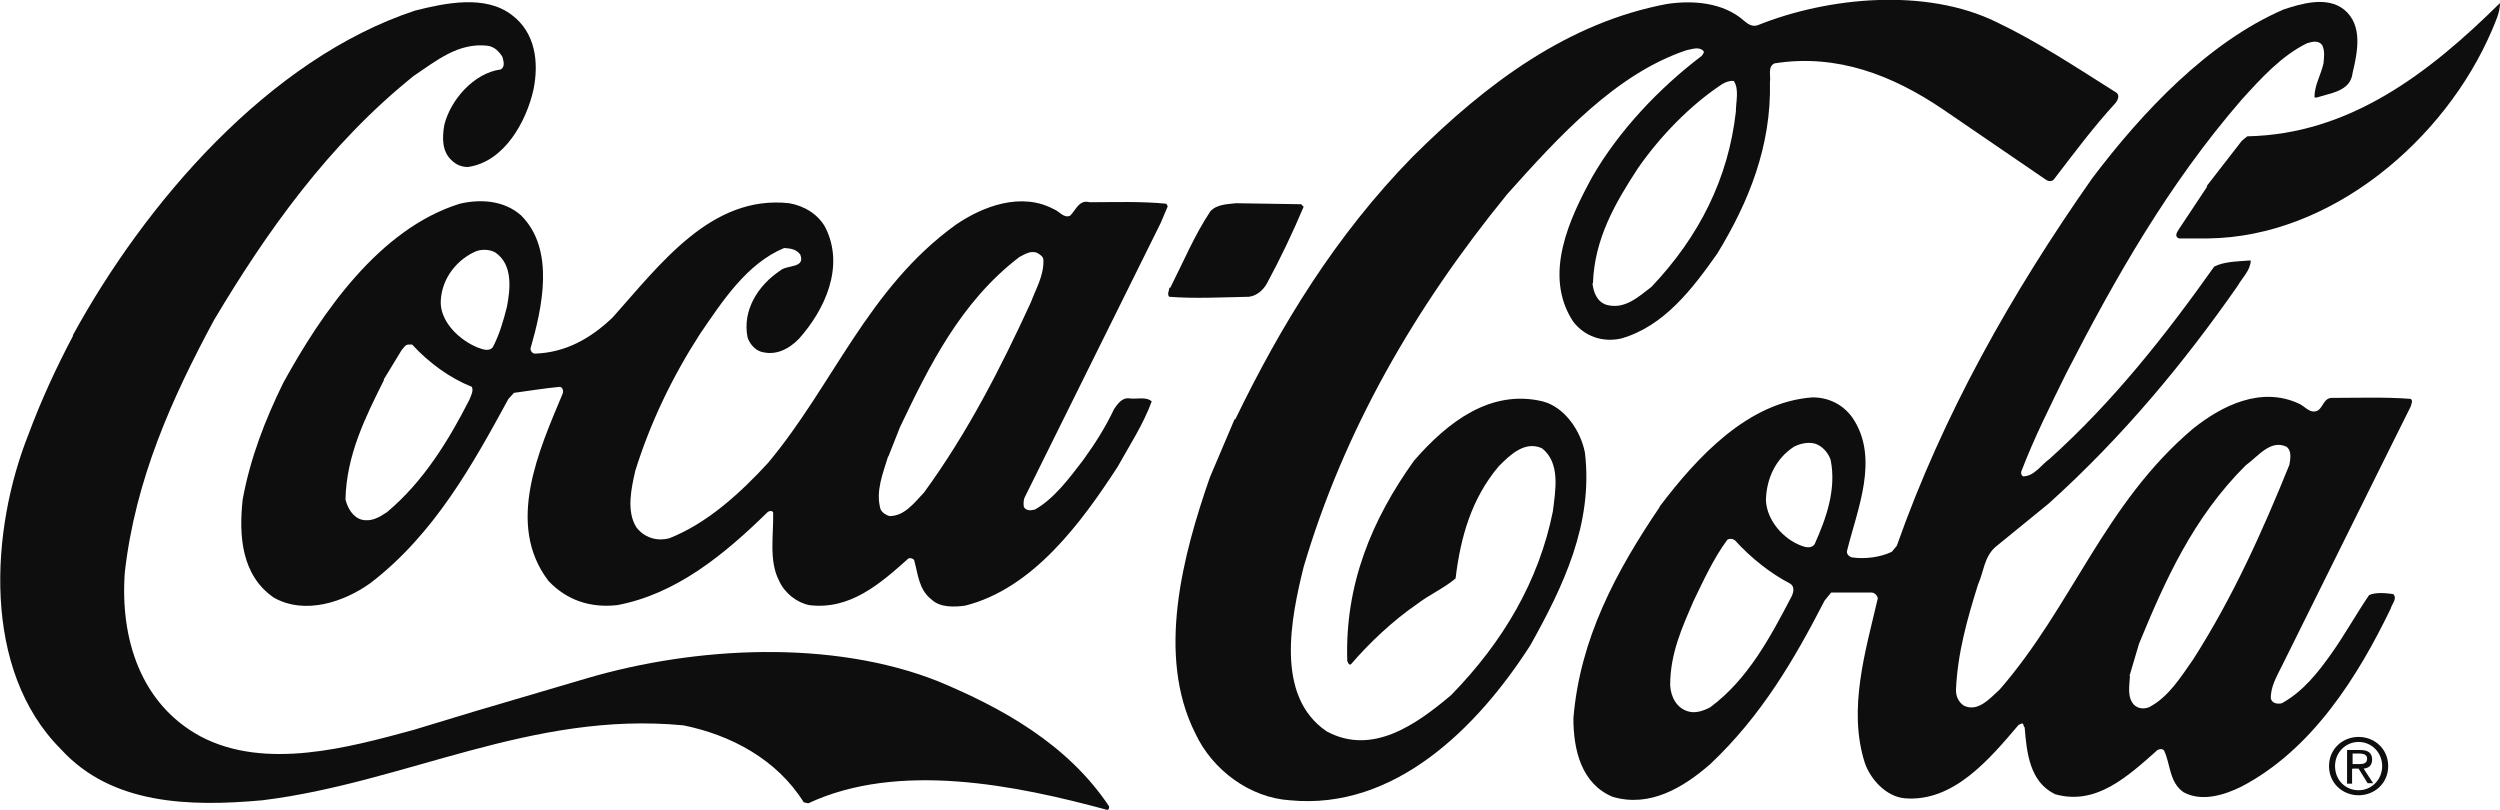 <svg width="142" height="46" viewBox="0 0 142 46" fill="none" xmlns="http://www.w3.org/2000/svg">
<g clip-path="url(#clip0_494_1960)">
<path d="M4.13 19.057C8.231 11.543 15.265 3.343 23.581 0.6C25.29 0.171 27.568 -0.314 29.078 0.857C30.416 1.857 30.616 3.543 30.302 5.086C29.904 6.886 28.651 9.2 26.572 9.486C26.201 9.486 25.888 9.343 25.632 9.086C25.091 8.571 25.119 7.8 25.233 7.114C25.575 5.686 26.913 4.143 28.451 3.943C28.708 3.771 28.594 3.457 28.537 3.228C28.337 2.914 28.081 2.657 27.711 2.6C26.03 2.4 24.777 3.457 23.496 4.314C18.654 8.2 15.123 13.2 12.161 18.171C9.74 22.657 7.69 27.257 7.092 32.486C6.807 36.286 8.003 40 11.392 41.828C15.066 43.771 19.822 42.457 23.496 41.457L26.885 40.428L33.378 38.514C39.53 36.714 47.248 36.314 53.257 38.686C56.903 40.2 60.633 42.257 62.997 45.8C62.997 45.886 62.997 46 62.883 46C57.728 44.6 51.036 43.228 45.909 45.629L45.653 45.571C44.115 43.114 41.495 41.743 38.818 41.2C30.16 40.371 23.04 44.457 14.895 45.457C10.765 45.828 6.351 45.714 3.475 42.571C-1.054 38.057 -0.541 30.086 1.623 24.657C2.335 22.743 3.19 20.886 4.158 19.057H4.13Z" fill="#0E0E0E"/>
<path d="M16.091 21.743C18.256 17.8 21.531 13 26.116 11.571C27.341 11.286 28.651 11.4 29.59 12.228C31.556 14.171 30.787 17.514 30.132 19.8C30.132 19.943 30.246 20.086 30.388 20.086C32.125 20.028 33.549 19.228 34.802 18.028C37.508 15 40.413 11.057 44.827 11.543C45.653 11.686 46.451 12.143 46.878 12.914C47.989 15.114 46.878 17.571 45.368 19.257C44.799 19.828 44.058 20.228 43.204 19.971C42.862 19.857 42.577 19.514 42.463 19.171C42.15 17.628 43.062 16.2 44.315 15.371C44.685 15.028 45.767 15.257 45.454 14.457C45.226 14.143 44.884 14.114 44.542 14.086C42.406 14.971 41.011 17.143 39.758 18.971C38.191 21.4 36.938 24 36.084 26.743C35.856 27.743 35.571 29.028 36.141 29.943C36.568 30.514 37.28 30.771 38.021 30.571C40.128 29.743 42.008 28.057 43.631 26.286C47.333 21.857 49.298 16.371 54.282 12.771C55.82 11.714 58.013 10.886 59.864 11.886C60.178 12 60.406 12.4 60.776 12.257C61.089 11.971 61.288 11.314 61.887 11.486C63.254 11.486 64.82 11.428 66.244 11.571L66.329 11.714L65.931 12.657L58.213 28.228C58.127 28.4 58.127 28.628 58.156 28.8C58.298 29.028 58.554 29 58.782 28.943C59.893 28.314 60.747 27.143 61.516 26.143C62.2 25.2 62.798 24.257 63.282 23.228C63.481 22.943 63.738 22.571 64.136 22.628C64.564 22.686 65.105 22.514 65.418 22.8C64.934 24.114 64.165 25.286 63.481 26.514C61.402 29.714 58.668 33.428 54.824 34.4C54.197 34.486 53.4 34.514 52.916 34.057C52.175 33.486 52.147 32.6 51.919 31.8C51.833 31.714 51.719 31.686 51.605 31.714C49.982 33.171 48.273 34.657 45.966 34.371C45.254 34.228 44.571 33.686 44.258 33C43.66 31.857 43.944 30.4 43.916 29.114C43.859 28.971 43.66 29.028 43.603 29.086C41.096 31.543 38.391 33.743 35.059 34.371C33.521 34.543 32.182 34.086 31.157 33C28.679 29.771 30.644 25.514 31.954 22.371C32.011 22.228 31.983 22.028 31.812 21.971C30.901 22.057 30.046 22.2 29.192 22.314L28.879 22.657C26.857 26.371 24.664 30.343 21.047 33.114C19.537 34.2 17.316 34.943 15.55 33.943C13.727 32.686 13.556 30.457 13.784 28.371C14.211 26.028 15.066 23.828 16.091 21.743ZM21.816 21.571C20.762 23.686 19.68 25.828 19.623 28.371C19.737 28.828 20.021 29.371 20.534 29.514C21.104 29.657 21.559 29.371 21.986 29.086C24.066 27.343 25.489 25 26.657 22.714C26.743 22.486 26.913 22.2 26.799 21.971C25.575 21.486 24.379 20.628 23.41 19.571H23.211C23.012 19.571 22.955 19.743 22.812 19.886L21.787 21.571H21.816ZM25.034 17.257C25.091 18.371 26.145 19.343 27.141 19.743C27.398 19.828 27.768 20 27.996 19.714C28.366 19 28.594 18.228 28.793 17.428C28.992 16.4 29.135 15.028 28.138 14.343C27.796 14.143 27.284 14.143 26.942 14.314C25.803 14.857 25.005 16 25.034 17.286V17.257ZM50.438 25.943C50.153 26.886 49.726 27.886 50.011 28.914C50.096 29.114 50.324 29.257 50.523 29.314C51.378 29.314 51.919 28.571 52.488 27.971C54.966 24.571 56.846 20.886 58.554 17.171C58.839 16.4 59.295 15.657 59.266 14.771C59.266 14.571 59.067 14.457 58.925 14.371C58.554 14.2 58.184 14.457 57.899 14.6C54.567 17.143 52.773 20.8 51.121 24.257L50.466 25.914L50.438 25.943Z" fill="#0E0E0E"/>
<path d="M66.472 16.343C67.212 14.886 67.839 13.371 68.75 12C69.12 11.6 69.719 11.6 70.203 11.543L73.905 11.6L74.047 11.743C73.421 13.229 72.737 14.657 71.968 16.086C71.769 16.457 71.399 16.8 70.943 16.857C69.434 16.886 67.839 16.971 66.415 16.857C66.272 16.714 66.415 16.514 66.415 16.343H66.472Z" fill="#0E0E0E"/>
<path d="M70.174 23.8C72.737 18.514 75.841 13.4 80.227 8.914C84.471 4.686 89.084 1.286 94.666 0.228C96.176 -0 97.885 0.143 99.052 1.171C99.28 1.371 99.536 1.543 99.85 1.428C103.837 -0.172 109.39 -0.714 113.406 1.257C115.741 2.371 117.934 3.828 120.156 5.228C120.441 5.371 120.298 5.686 120.156 5.857C118.874 7.257 117.792 8.714 116.653 10.2C116.51 10.343 116.311 10.286 116.197 10.2L110.302 6.171C107.539 4.314 104.378 3.028 100.789 3.6C100.391 3.8 100.59 4.286 100.533 4.657C100.619 8.314 99.308 11.514 97.543 14.4C96.119 16.428 94.496 18.543 92.075 19.229C91.021 19.457 90.024 19.114 89.369 18.286C87.603 15.629 89.17 12.371 90.451 10.028C91.932 7.457 94.211 5.028 96.66 3.171C96.717 3.086 96.831 2.971 96.745 2.886C96.489 2.628 96.09 2.8 95.777 2.857C91.79 4.2 88.572 7.714 85.61 11.028C80.341 17.486 76.325 24.486 74.047 32.2C73.335 35.086 72.395 39.543 75.357 41.543C77.949 42.943 80.455 41.143 82.42 39.486C85.382 36.457 87.404 33 88.201 29.057C88.344 27.886 88.657 26.286 87.575 25.457C86.607 25.029 85.781 25.828 85.126 26.486C83.588 28.314 82.961 30.486 82.676 32.857C81.993 33.428 81.195 33.771 80.483 34.314C79.116 35.257 77.806 36.486 76.724 37.743C76.582 37.771 76.582 37.629 76.525 37.543C76.382 33.2 77.92 29.514 80.313 26.171C82.221 23.971 84.67 22.086 87.632 22.8C88.913 23.143 89.796 24.514 90.024 25.714C90.508 29.771 88.771 33.343 86.92 36.657C83.93 41.314 79.23 46.029 73.278 45.457C71 45.314 68.864 43.743 67.895 41.657C65.645 37.2 67.212 31.457 68.721 27.114L70.117 23.828L70.174 23.8ZM90.451 16.086C90.508 16.6 90.708 17.143 91.249 17.314C92.274 17.6 93.072 16.857 93.812 16.286C96.517 13.428 98.169 10.143 98.597 6.343C98.597 5.771 98.796 5.086 98.483 4.6C98.255 4.571 98.027 4.657 97.828 4.771C96.005 5.971 94.296 7.743 93.043 9.543C91.733 11.543 90.565 13.571 90.48 16.086H90.451Z" fill="#0E0E0E"/>
<path d="M94.268 28.771C96.432 25.914 99.309 22.828 102.954 22.571C103.865 22.571 104.691 22.971 105.232 23.743C106.77 26.028 105.489 28.943 104.919 31.257C104.862 31.457 105.005 31.6 105.175 31.657C105.916 31.771 106.799 31.657 107.454 31.343L107.739 31C110.359 23.571 114.232 16.686 118.846 10.114C121.722 6.314 125.424 2.4 129.696 0.543C130.722 0.2 132.174 -0.229 133.143 0.543C134.225 1.428 133.911 2.943 133.627 4.143C133.513 5.2 132.345 5.286 131.576 5.543C131.548 5.543 131.491 5.543 131.462 5.514C131.462 4.828 131.832 4.257 131.975 3.6C132.003 3.257 132.06 2.943 131.918 2.6C131.719 2.257 131.32 2.371 131.035 2.457C129.583 3.171 128.415 4.457 127.304 5.686C123.175 10.457 120.156 15.771 117.393 21.143C116.482 23 115.542 24.857 114.802 26.8C114.802 26.914 114.802 27 114.915 27.057C115.542 27.057 115.941 26.4 116.425 26.057C120.07 22.771 123.032 19 125.766 15.143C126.336 14.857 127.019 14.857 127.703 14.8H127.845C127.817 15.371 127.361 15.771 127.105 16.228C124.057 20.6 120.583 24.8 116.368 28.6L113.321 31.085C112.694 31.657 112.666 32.514 112.352 33.2C111.754 35.114 111.185 37.086 111.099 39.2C111.099 39.543 111.242 39.886 111.555 40.086C112.352 40.457 113.007 39.685 113.577 39.171C117.706 34.428 119.529 28.6 124.57 24.343C126.222 23.028 128.415 21.943 130.551 22.914C130.921 23.057 131.206 23.543 131.662 23.314C131.975 23.085 132.003 22.6 132.459 22.6C133.94 22.6 135.506 22.543 136.93 22.657C137.073 22.771 136.959 22.943 136.93 23.085L135.905 25.143L129.611 37.828C129.326 38.4 128.956 39.028 128.984 39.685C129.07 39.971 129.383 40 129.611 39.943C130.807 39.285 131.662 38.2 132.431 37.114C133.199 36.028 133.826 34.886 134.566 33.8C134.965 33.628 135.506 33.685 135.934 33.743C136.19 34 135.848 34.314 135.791 34.571C133.94 38.4 131.348 42.571 127.304 44.685C126.364 45.143 125.083 45.571 124.029 45C123.203 44.428 123.289 43.4 122.918 42.628C122.833 42.514 122.662 42.543 122.548 42.6C120.868 44.086 119.074 45.771 116.738 45.114C115.286 44.428 115.115 42.743 115.001 41.314C114.915 41.257 114.972 41.143 114.859 41.086L114.659 41.171C113.007 43.114 110.957 45.571 108.194 45.343C107.141 45.257 106.229 44.257 105.916 43.314C104.948 40.257 105.973 36.943 106.656 34C106.656 33.828 106.457 33.657 106.315 33.657H104.008L103.637 34.114C101.929 37.428 100.078 40.628 97.144 43.4C95.606 44.743 93.698 45.886 91.591 45.257C89.825 44.514 89.369 42.6 89.369 40.8C89.739 36.285 91.79 32.457 94.268 28.8V28.771ZM94.866 38.914C94.894 39.543 95.207 40.2 95.862 40.4C96.29 40.543 96.774 40.371 97.144 40.171C99.309 38.571 100.59 36.114 101.758 33.886C101.872 33.657 101.957 33.314 101.672 33.143C100.562 32.571 99.451 31.686 98.568 30.714C98.454 30.6 98.255 30.571 98.112 30.657C97.315 31.743 96.774 32.943 96.204 34.114C95.549 35.628 94.866 37.114 94.866 38.914ZM100.305 28.428C100.362 29.571 101.302 30.628 102.327 31C102.527 31.085 102.897 31.171 103.068 30.914C103.723 29.457 104.321 27.8 103.979 26.114C103.837 25.714 103.524 25.343 103.096 25.2C102.698 25.085 102.242 25.2 101.9 25.371C100.846 26.057 100.334 27.2 100.305 28.4V28.428ZM120.982 38.4C120.953 38.943 120.811 39.6 121.209 40.028C121.437 40.257 121.779 40.285 122.064 40.171C123.175 39.6 123.887 38.428 124.57 37.457C126.82 33.943 128.5 30.2 130.038 26.4C130.095 26.057 130.181 25.6 129.867 25.371C128.956 24.943 128.244 25.943 127.56 26.428C124.57 29.4 122.975 32.971 121.494 36.571L120.953 38.4H120.982Z" fill="#0E0E0E"/>
<path d="M125.339 10.571L127.333 8L127.646 7.743C133.427 7.629 137.927 4.2 142 0.171C142 0.714 141.743 1.229 141.544 1.714C138.867 7.971 132.402 13.457 125.424 13.543H123.773C123.459 13.428 123.687 13.143 123.773 13L125.367 10.6L125.339 10.571Z" fill="#0E0E0E"/>
<path d="M132.63 43.514C132.63 42.743 133.228 42.143 133.968 42.143C134.709 42.143 135.307 42.743 135.307 43.514C135.307 44.285 134.709 44.886 133.968 44.886C133.228 44.886 132.63 44.314 132.63 43.514ZM133.968 45.171C134.88 45.171 135.649 44.486 135.649 43.514C135.649 42.543 134.88 41.857 133.968 41.857C133.057 41.857 132.288 42.543 132.288 43.514C132.288 44.486 133.057 45.171 133.968 45.171ZM133.627 43.657H133.968L134.481 44.486H134.794L134.253 43.657C134.538 43.628 134.737 43.486 134.737 43.143C134.737 42.771 134.51 42.6 134.054 42.6H133.313V44.514H133.598V43.685L133.627 43.657ZM133.627 43.4V42.8H134.025C134.225 42.8 134.453 42.857 134.453 43.086C134.453 43.371 134.225 43.4 133.997 43.4H133.655H133.627Z" fill="#0E0E0E"/>
</g>
<defs>
<clipPath id="clip0_494_1960">
<rect width="142" height="46" fill="white"/>
</clipPath>
</defs>
</svg>
